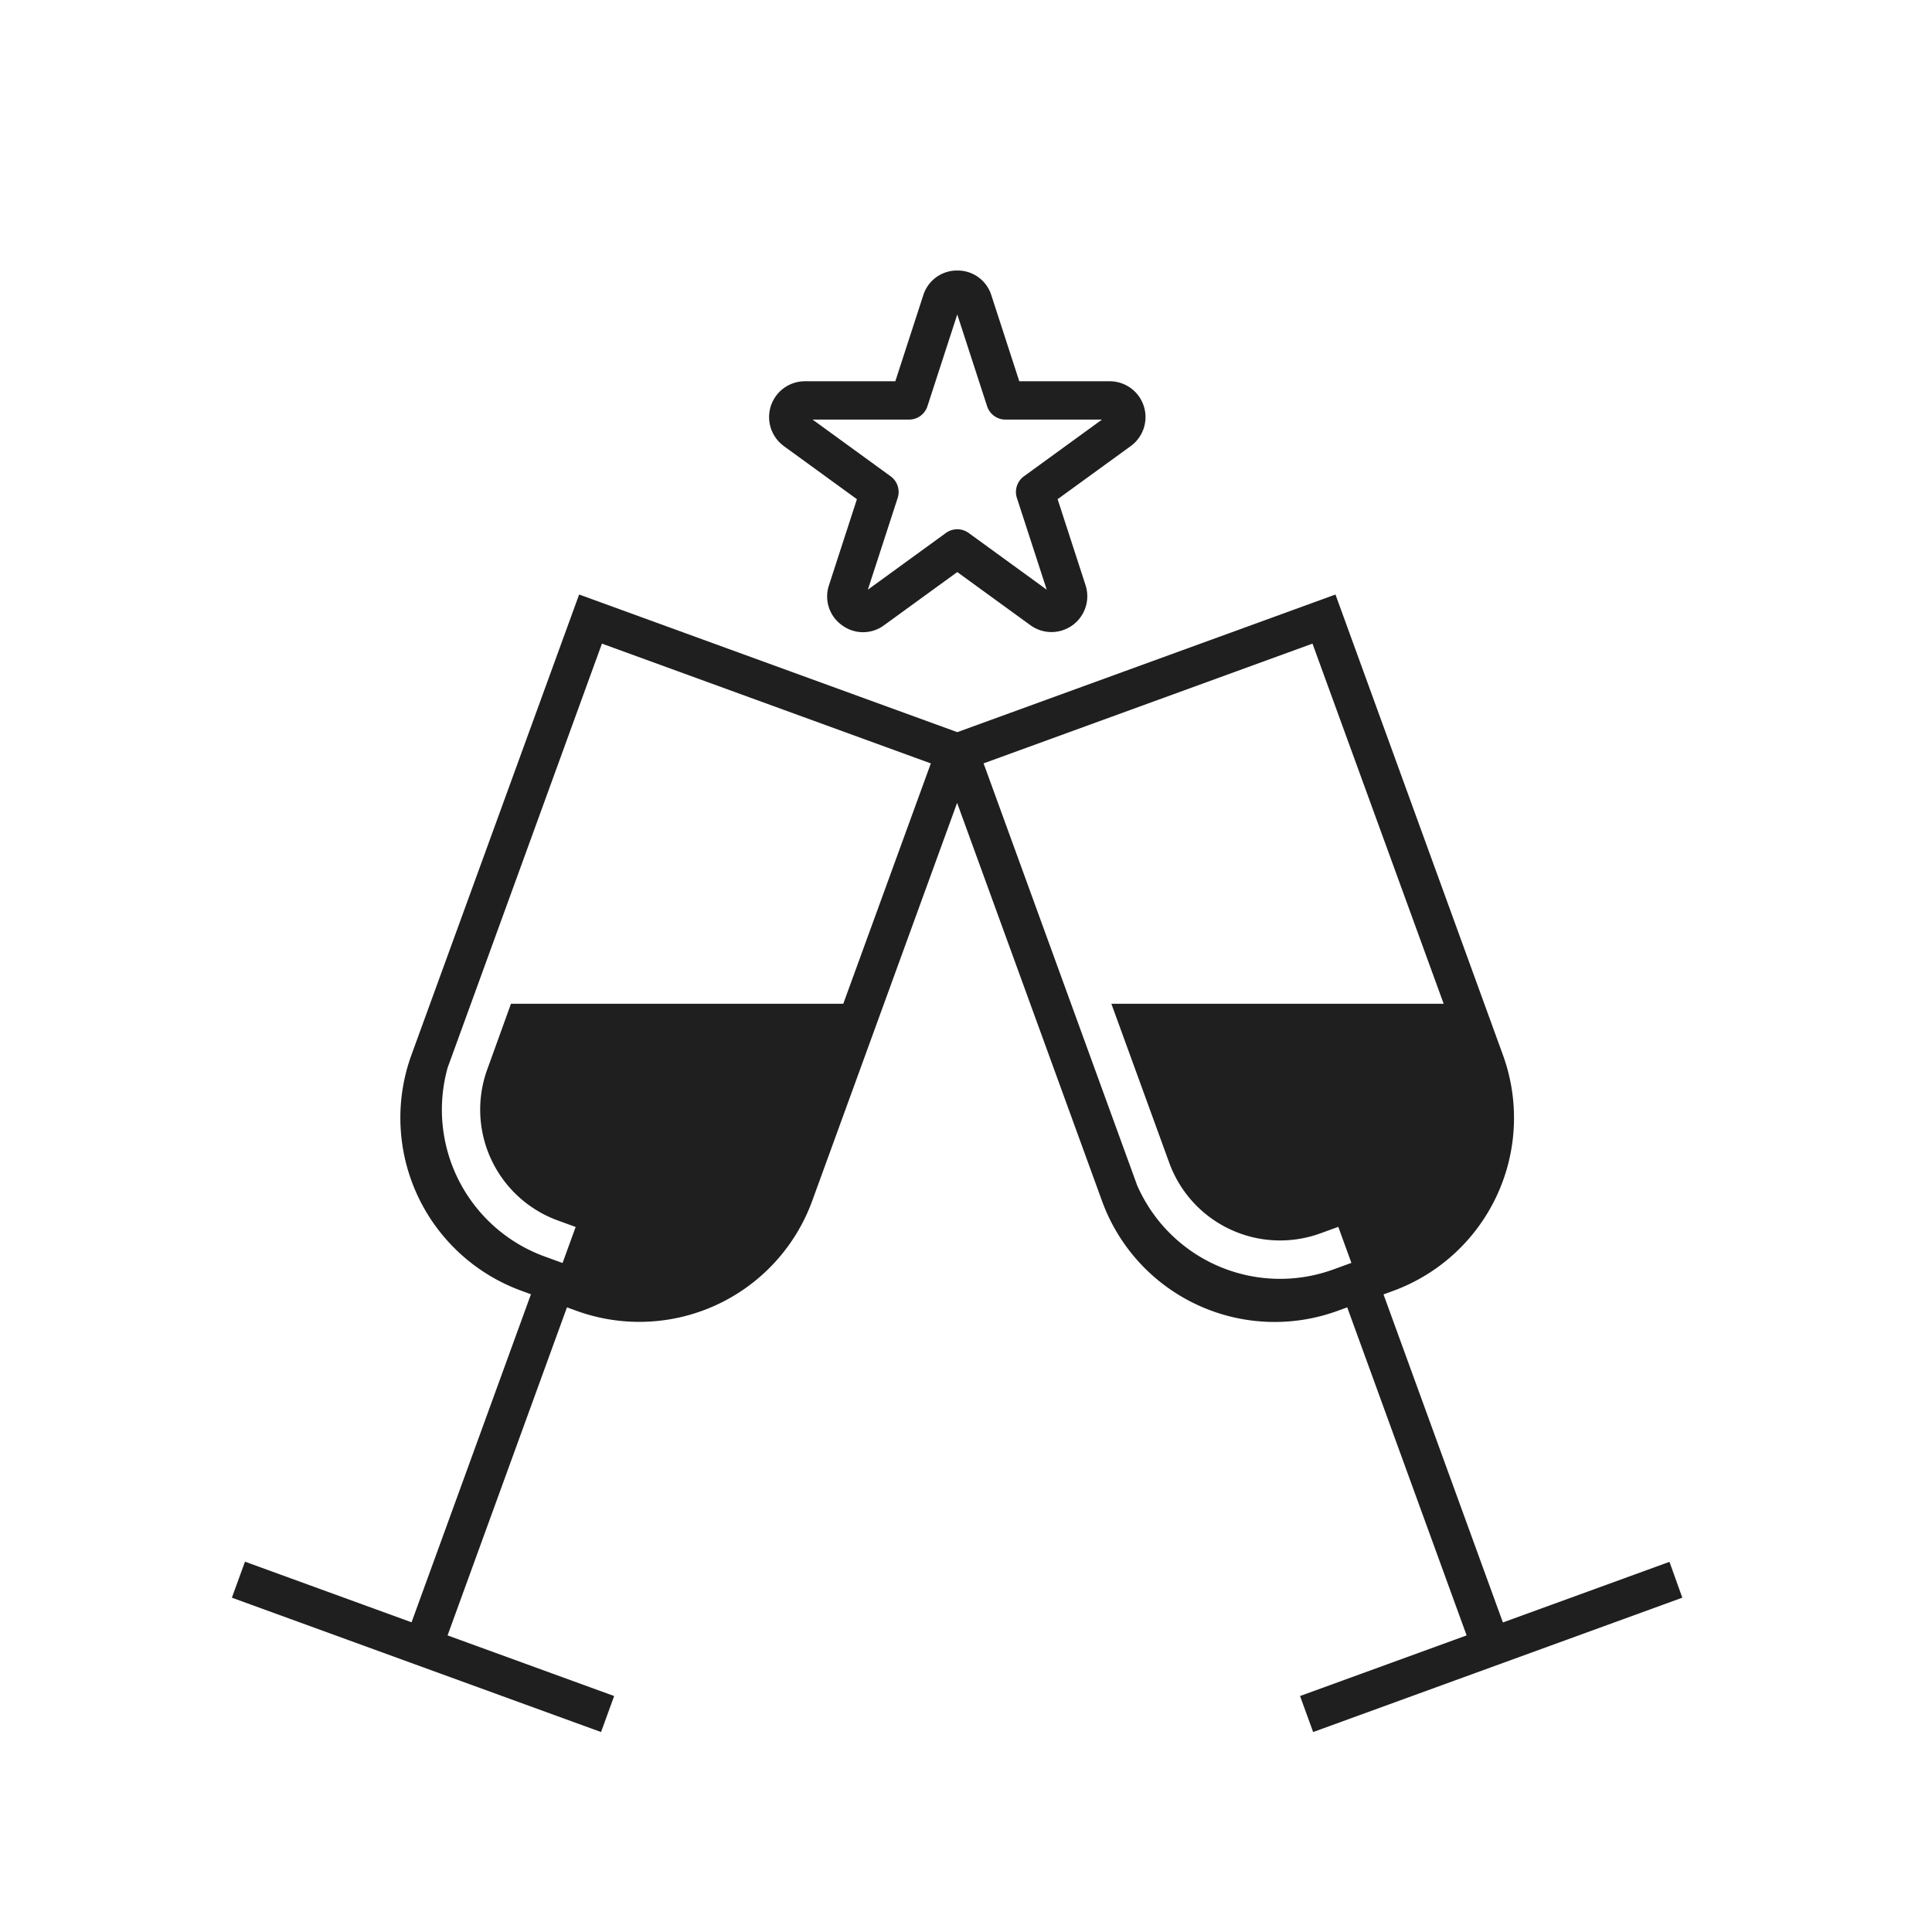 <svg xmlns="http://www.w3.org/2000/svg" width="50" height="50"><path data-name="長方形 1354" fill="none" d="M0 0h50v50H0z"/><g data-name="グループ 1269" fill="#1f1f1f"><path data-name="パス 2206" d="m43.206 40.42-4.311 1.569-3.09-8.49.247-.09a4.768 4.768 0 0 0 2.846-6.1l-4.336-11.923-9.787 3.562-9.787-3.562-4.341 11.919a4.763 4.763 0 0 0 2.847 6.1l.247.09-3.09 8.49-4.311-1.569-.339.932 9.554 3.477.339-.932-4.311-1.569 3.09-8.49.247.09a4.763 4.763 0 0 0 6.1-2.846l3.75-10.3 3.749 10.3a4.754 4.754 0 0 0 6.1 2.846l.247-.09 3.09 8.49-4.311 1.569.339.932 9.554-3.477ZM21.824 25.977h-8.6l-.614 1.7a3.052 3.052 0 0 0 1.822 3.907l.466.17-.339.932-.466-.169a4.043 4.043 0 0 1-2.507-4.889l3.992-10.971 8.512 3.1Zm12.143-9.32 3.395 9.32h-8.6l1.5 4.121a3.052 3.052 0 0 0 3.907 1.822l.466-.169.339.932-.466.17a4.036 4.036 0 0 1-5.08-2.18l-3.973-10.917Z"/><path data-name="パス 2207" d="m20.283 11.543 1.894 1.376-.723 2.226a.913.913 0 0 0 .337 1.036.913.913 0 0 0 1.089 0l1.894-1.376 1.894 1.376a.927.927 0 0 0 1.426-1.036l-.723-2.226 1.894-1.376a.927.927 0 0 0-.545-1.676h-2.341l-.723-2.226a.913.913 0 0 0-.881-.64.913.913 0 0 0-.881.64l-.723 2.226H20.83a.927.927 0 0 0-.545 1.676Zm3.246-.684a.5.5 0 0 0 .472-.343l.773-2.378.773 2.378a.5.5 0 0 0 .472.343h2.5l-2.023 1.47a.5.5 0 0 0-.18.554l.773 2.378-2.023-1.47a.5.5 0 0 0-.583 0l-2.023 1.47.773-2.378a.5.5 0 0 0-.18-.554l-2.023-1.47Z"/></g></svg>